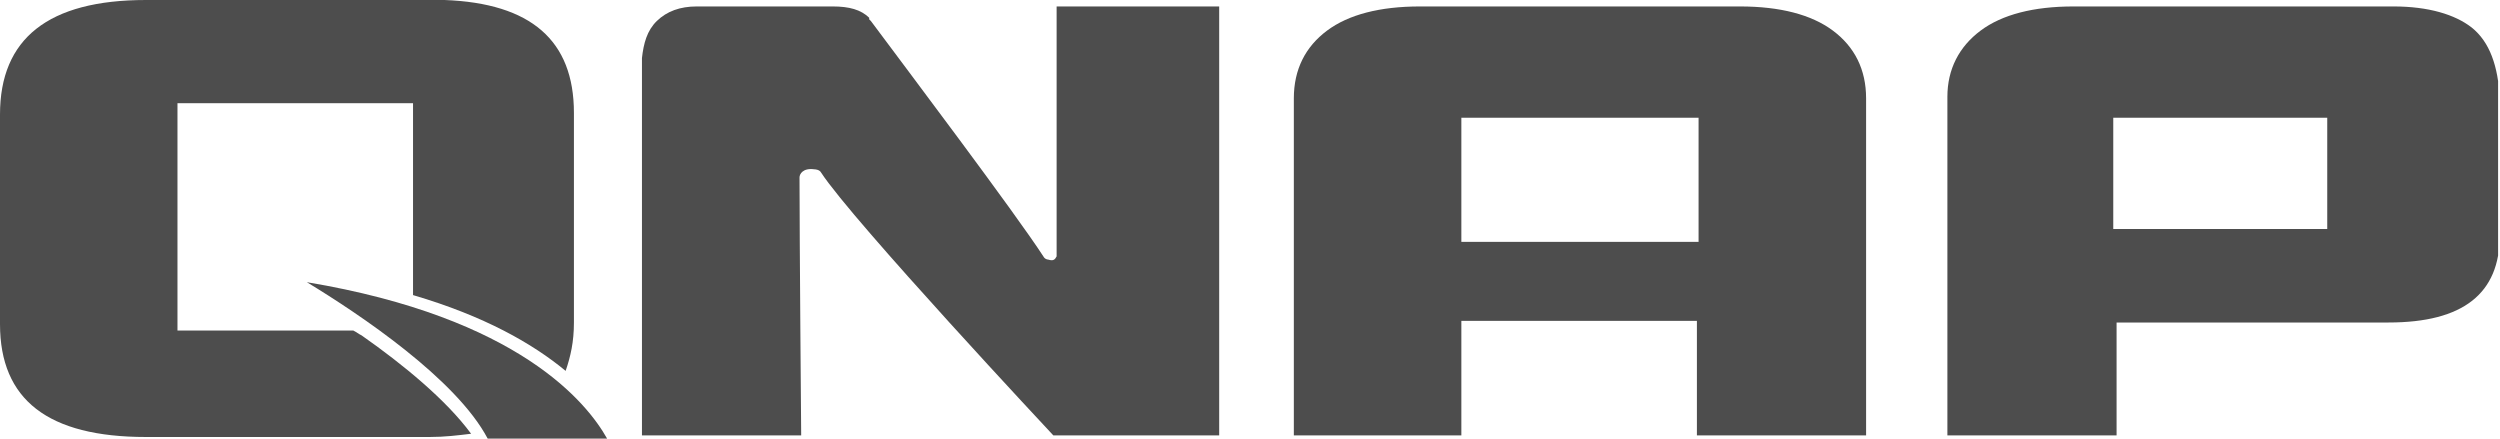 <svg width="114" height="20" viewBox="0 0 114 20" fill="none" xmlns="http://www.w3.org/2000/svg">
<g clip-path="url(#clip0)">
<path d="M85.094 19.853H77.379V14.632H66.638V19.853H58.999V4.485C58.999 3.162 59.528 2.132 60.512 1.397C61.495 0.662 62.932 0.294 64.747 0.294H79.346C81.161 0.294 82.598 0.662 83.582 1.397C84.565 2.132 85.094 3.162 85.094 4.485V19.853ZM77.455 11.029V5.368H66.638V11.029H77.455Z" fill="#4D4D4D"/>
<path d="M112.703 1.25C111.946 0.662 110.736 0.294 109.148 0.294H108.845C108.77 0.294 108.694 0.294 108.618 0.294H94.927H94.549C92.734 0.294 91.297 0.662 90.314 1.397C89.33 2.132 88.801 3.162 88.801 4.412V4.485C88.801 4.485 88.801 4.485 88.801 4.559V19.853H96.516V14.706H108.921C112.325 14.706 113.989 13.382 113.989 10.735V4.485C113.913 3.015 113.535 1.912 112.703 1.25ZM106.122 10.441H96.365V5.368H106.122V10.441Z" fill="#4D4D4D"/>
<path d="M49.317 0.294H48.182V11.691C48.107 11.838 48.031 11.912 47.804 11.838C47.804 11.838 47.653 11.838 47.577 11.691C46.291 9.706 41.299 3.088 39.711 0.956L39.635 0.882C39.635 0.882 39.635 0.882 39.635 0.809C39.257 0.441 38.727 0.294 37.971 0.294H31.769C31.012 0.294 30.407 0.515 29.953 0.956C29.499 1.397 29.348 1.985 29.273 2.647V19.853H36.534C36.534 19.853 36.458 10.735 36.458 8.088C36.458 7.941 36.609 7.647 37.139 7.721C37.139 7.721 37.366 7.721 37.441 7.868C38.879 10.073 48.031 19.853 48.031 19.853H55.595V0.294H49.317Z" fill="#4D4D4D"/>
<path d="M16.489 15.294C16.338 15.221 16.262 15.147 16.111 15.073H8.093V4.706H18.834V13.456C22.087 14.412 24.28 15.662 25.793 16.912C26.02 16.25 26.171 15.588 26.171 14.706V5.147C26.171 1.838 24.205 0.147 20.271 0H19.591H19.515H6.656C2.194 0 0 1.765 0 5.221V14.779C0 18.235 2.194 19.927 6.656 19.927H19.591C20.271 19.927 20.877 19.853 21.482 19.779C20.347 18.235 18.38 16.618 16.489 15.294Z" fill="#4D4D4D"/>
<path d="M13.993 12.868C16.414 14.338 20.801 17.279 22.238 20H27.684C26.776 18.382 23.675 14.485 13.993 12.868Z" fill="#4D4D4D"/>
</g>
<defs>
<clipPath id="clip0">
<rect width="113.913" height="20" fill="white"/>
</clipPath>
</defs>
</svg>
